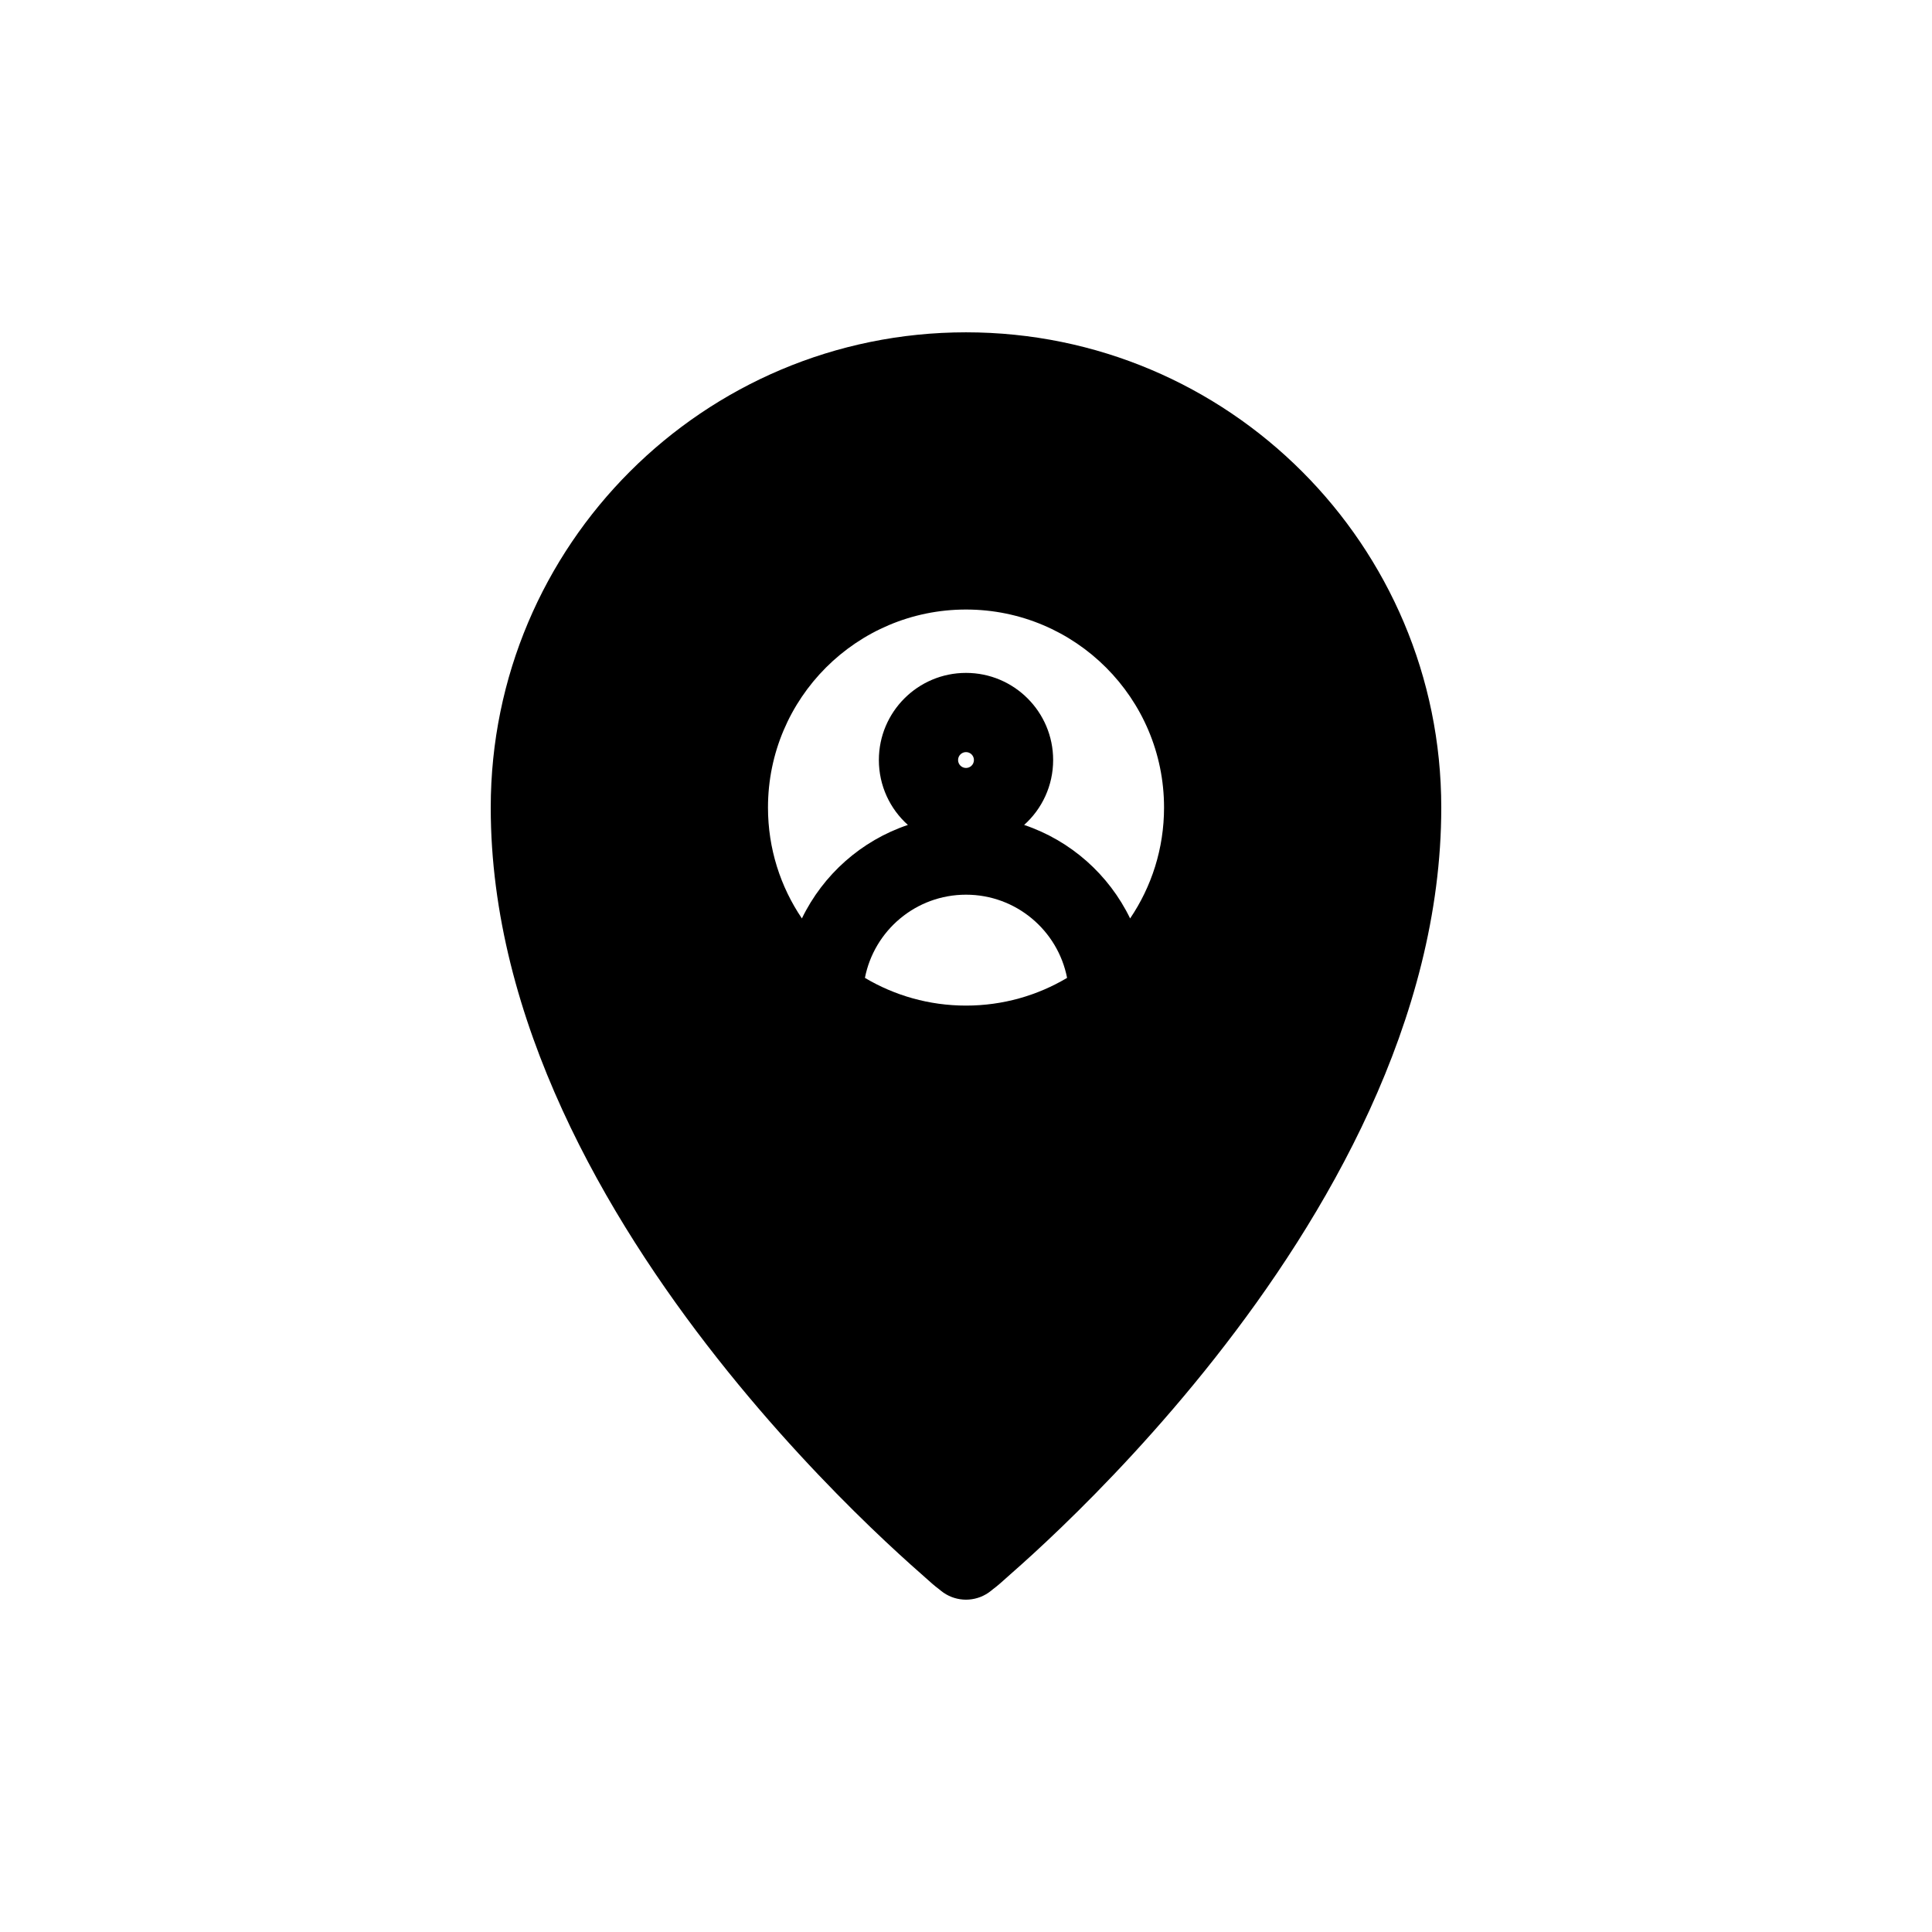 <?xml version="1.0" encoding="UTF-8"?>
<!-- Uploaded to: SVG Repo, www.svgrepo.com, Generator: SVG Repo Mixer Tools -->
<svg fill="#000000" width="800px" height="800px" version="1.1" viewBox="144 144 512 512" xmlns="http://www.w3.org/2000/svg">
 <path d="m400.78 567.9c2.082-0.156 4.125-0.926 5.84-2.316l0.031-0.027 0.082-0.066 0.285-0.234c0.016-0.012 0.031-0.027 0.051-0.043 1.262-0.93 2.449-2 3.602-3.035 0.406-0.367 0.812-0.73 1.211-1.082 3.266-2.863 7.902-7.047 13.445-12.391 11.074-10.676 25.852-26.047 40.648-44.828 29.328-37.227 59.977-89.414 59.977-145.86 0-69.562-56.391-125.95-125.95-125.95-69.562 0-125.95 56.391-125.95 125.95 0 56.449 30.652 108.64 59.98 145.86 14.797 18.781 29.57 34.152 40.645 44.828 5.547 5.344 10.18 9.527 13.445 12.391 0.398 0.352 0.801 0.711 1.207 1.074 1.145 1.031 2.328 2.098 3.586 3.027 0.027 0.023 0.051 0.043 0.07 0.059l0.285 0.234 0.082 0.066 0.031 0.027c1.715 1.391 3.758 2.16 5.84 2.316 0.258 0.02 0.516 0.031 0.781 0.031 0.262 0 0.52-0.012 0.777-0.031zm-7.371-2.348c-0.027 0.031-0.027 0.031-0.027 0.031zm13.188 0 0.023 0.031-0.023-0.031zm-6.594-260.02c-28.984 0-52.48 23.496-52.48 52.48 0 10.887 3.312 21 8.988 29.383 5.613-11.605 15.734-20.621 28.086-24.777-4.719-4.227-7.688-10.367-7.688-17.203 0-12.75 10.34-23.09 23.094-23.09 12.75 0 23.09 10.34 23.09 23.09 0 6.836-2.969 12.977-7.688 17.203 12.352 4.156 22.473 13.172 28.086 24.777 5.676-8.383 8.992-18.496 8.992-29.383 0-28.984-23.5-52.48-52.48-52.48zm26.785 97.617c-2.445-12.562-13.508-22.047-26.785-22.047-13.281 0-24.344 9.484-26.789 22.047 7.844 4.664 17.004 7.344 26.789 7.344s18.945-2.68 26.785-7.344zm-26.785-59.832c-1.16 0-2.102 0.938-2.102 2.098 0 1.16 0.941 2.102 2.102 2.102s2.098-0.941 2.098-2.102c0-1.16-0.938-2.098-2.098-2.098z" fill-rule="evenodd"/>
</svg>